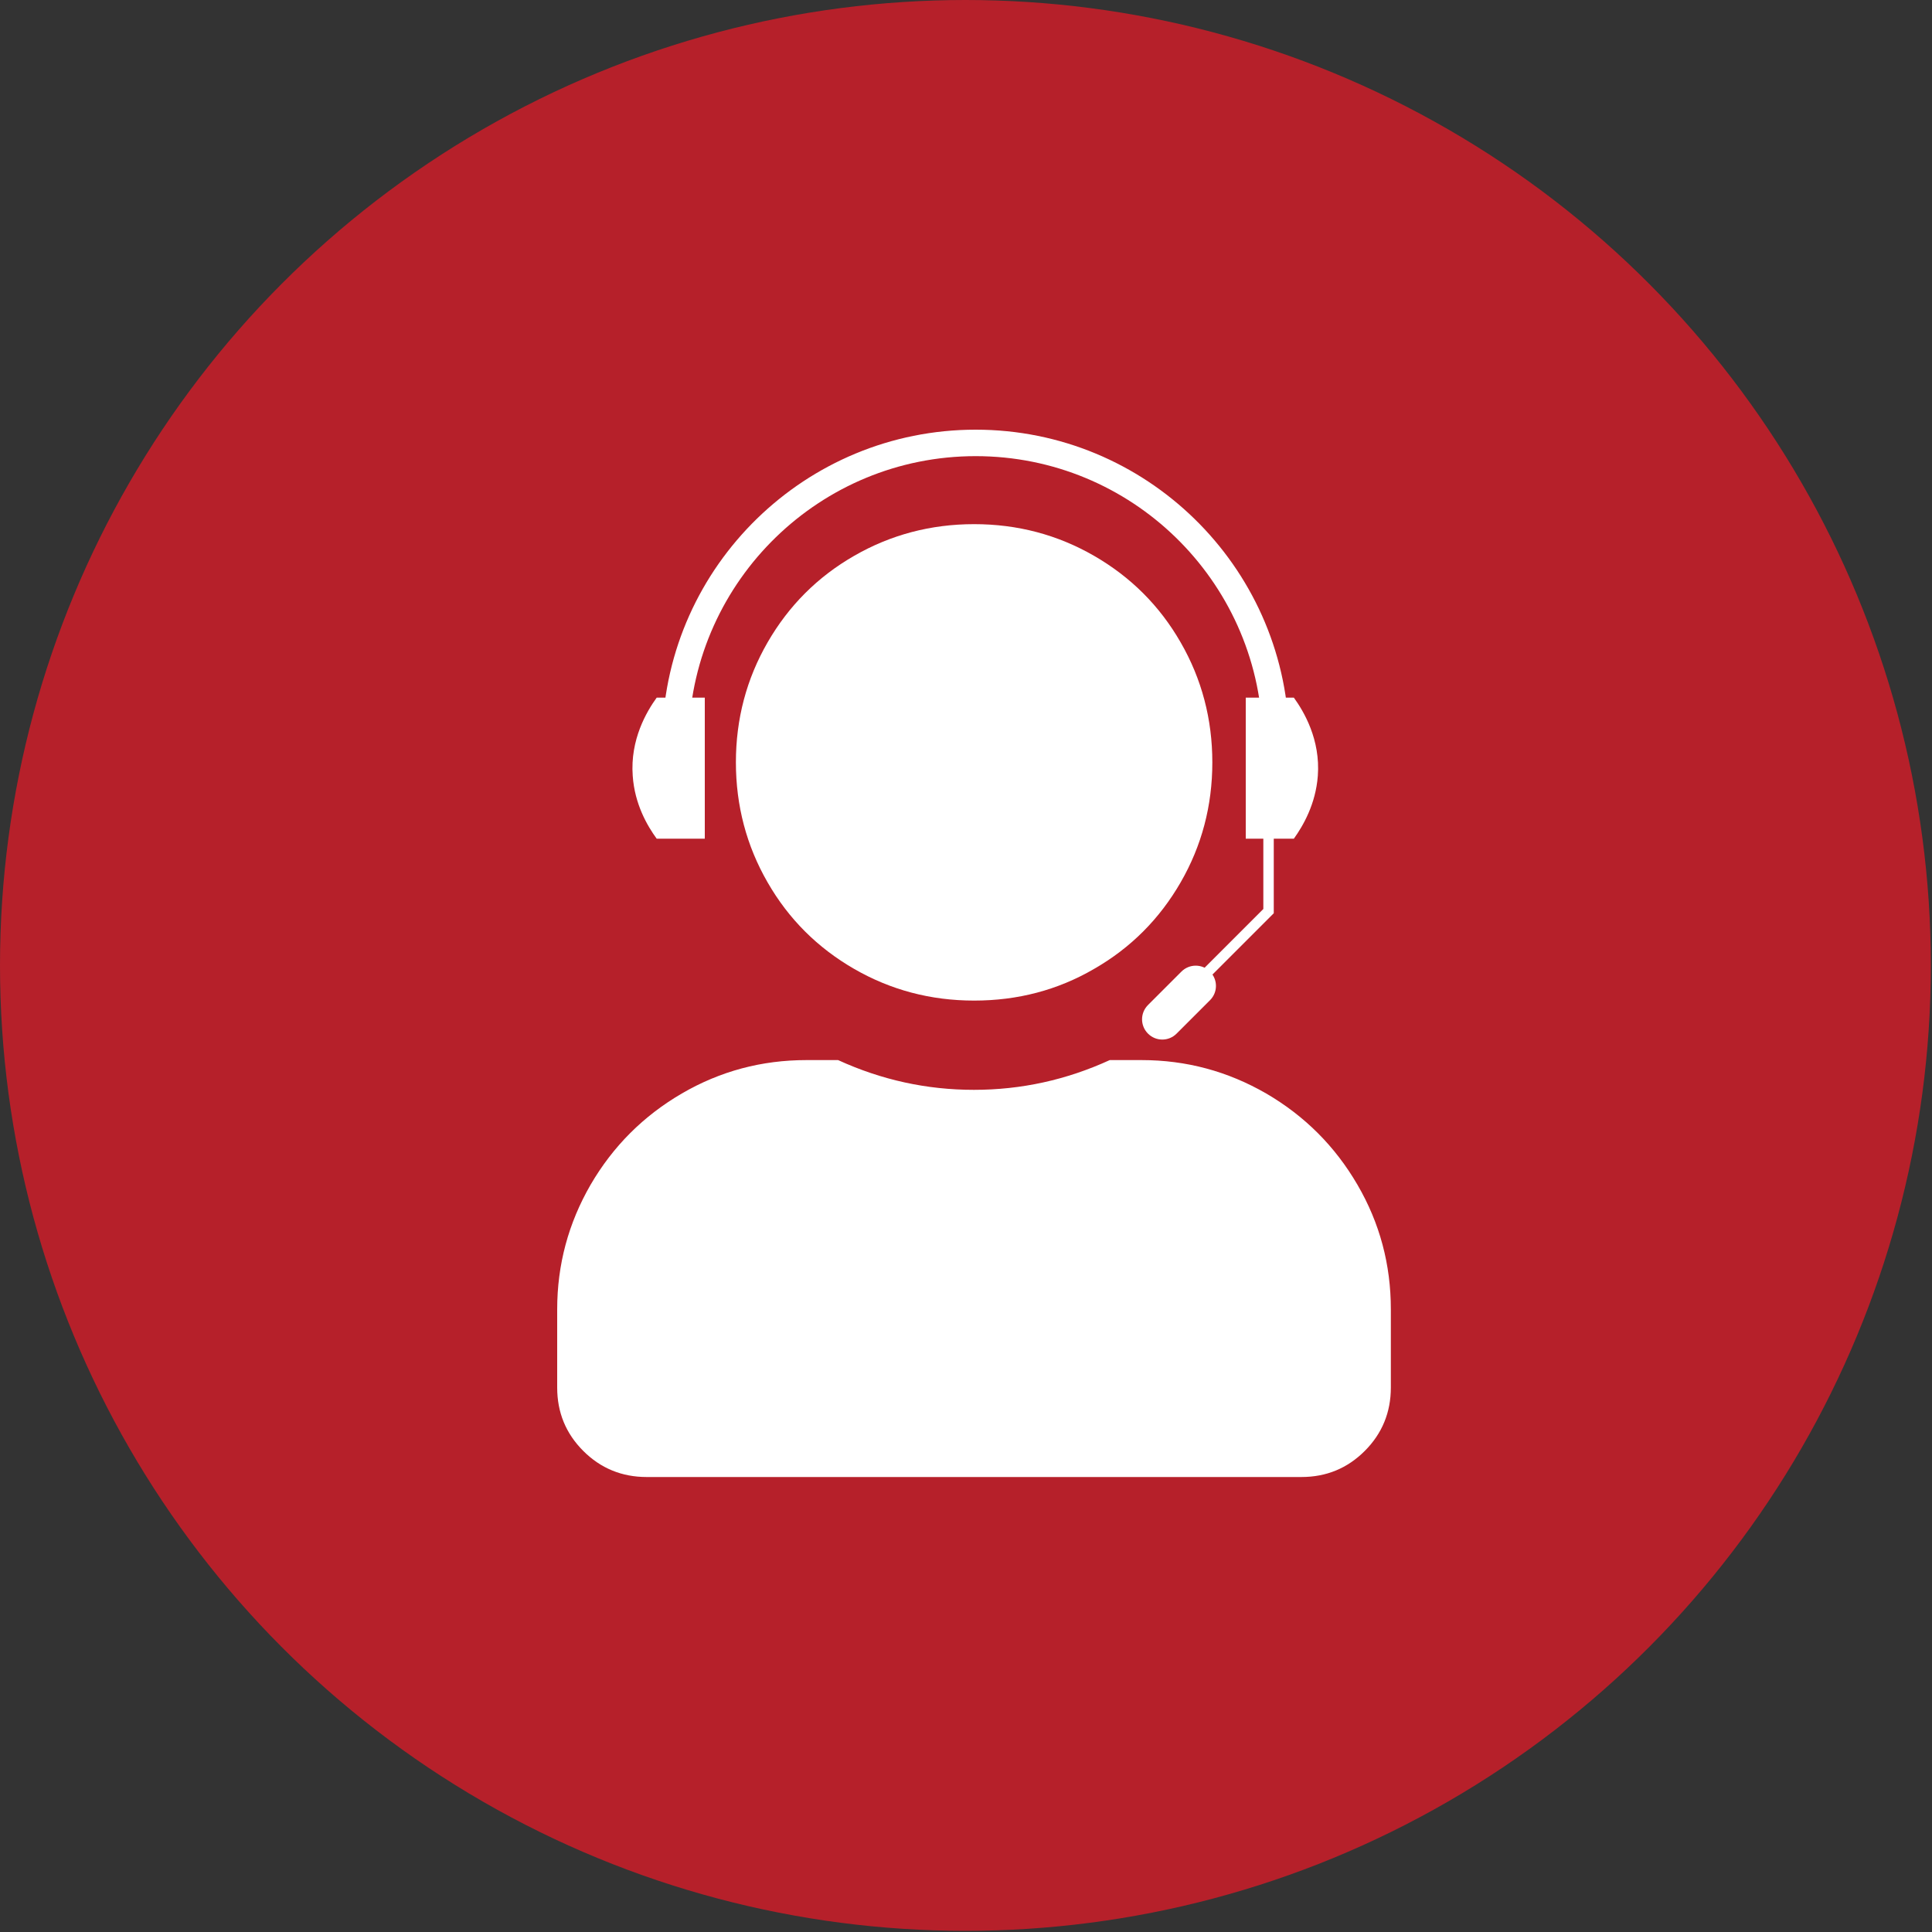 <svg xmlns="http://www.w3.org/2000/svg" xmlns:xlink="http://www.w3.org/1999/xlink" x="0px" y="0px" viewBox="0 0 100 100" style="enable-background:new 0 0 100 100;" xml:space="preserve"><rect x="0" y="0" width="100" height="100" fill="#333333" stroke="none"/> <style type="text/css"> .st0{fill:#B6202A;} .st1{fill:#FFFFFF;} .st2{display:none;} .st3{display:inline;fill:#B6202A;} .st4{display:inline;} </style> <g id="Ebene_1"> <circle class="st0" cx="49.97" cy="49.97" r="49.97"></circle> <g> <g> <g> <path class="st1" d="M59.09,54.87c2.31,0,4.46,0.58,6.45,1.73c1.99,1.16,3.56,2.73,4.72,4.72c1.16,1.99,1.73,4.14,1.73,6.45 v4.05c0,1.28-0.45,2.38-1.35,3.28s-1.99,1.35-3.28,1.35H33.47c-1.28,0-2.38-0.45-3.28-1.35c-0.9-0.9-1.35-1.99-1.35-3.28v-4.05 c0-2.31,0.58-4.46,1.73-6.45c1.16-1.99,2.73-3.56,4.72-4.72c1.99-1.16,4.14-1.73,6.45-1.73h1.64c2.25,1.03,4.59,1.54,7.03,1.54 s4.78-0.51,7.03-1.54H59.09z M50.42,51.79c-2.25,0-4.32-0.55-6.21-1.64c-1.89-1.09-3.39-2.58-4.48-4.48 c-1.09-1.89-1.64-3.97-1.64-6.21c0-2.25,0.55-4.32,1.64-6.21c1.09-1.89,2.58-3.39,4.48-4.48c1.89-1.09,3.97-1.64,6.21-1.64 c2.25,0,4.32,0.55,6.21,1.64s3.39,2.58,4.48,4.48c1.09,1.89,1.64,3.97,1.64,6.21c0,2.25-0.55,4.32-1.64,6.21 c-1.09,1.89-2.58,3.39-4.48,4.48C54.74,51.25,52.67,51.79,50.42,51.79z"></path> </g> </g> <g> <path class="st1" d="M33.99,43.41h2.49v-7.3h-2.49c-0.52,0.72-1.38,2.17-1.24,4.05C32.85,41.62,33.5,42.74,33.99,43.41z"></path> </g> <g> <path class="st1" d="M66.97,43.41h-2.49v-7.3h2.49c0.52,0.72,1.38,2.17,1.24,4.05C68.1,41.62,67.45,42.74,66.97,43.41z"></path> </g> <g> <path class="st1" d="M60.24,52.85c-0.07,0-0.14-0.03-0.19-0.08c-0.1-0.1-0.1-0.27,0-0.38l5.34-5.34v-3.64 c0-0.15,0.12-0.27,0.27-0.27s0.27,0.12,0.27,0.27v3.86l-5.5,5.5C60.37,52.82,60.31,52.85,60.24,52.85z"></path> </g> <g> <path class="st1" d="M62.63,51.77L60.9,53.5c-0.41,0.41-1.07,0.41-1.48,0h0c-0.41-0.41-0.41-1.07,0-1.48l1.73-1.73 c0.41-0.41,1.07-0.41,1.48,0h0C63.04,50.7,63.04,51.36,62.63,51.77z"></path> </g> <path class="st1" d="M35.65,38c0.25-7.97,6.8-14.39,14.85-14.39c8.05,0,14.6,6.41,14.85,14.39h1.37 c-0.25-8.73-7.42-15.76-16.22-15.76c-8.8,0-15.98,7.03-16.22,15.76H35.65z"></path> </g> </g> <g id="Ebene_1_Kopie" class="st2"> <circle class="st3" cx="49.97" cy="49.97" r="49.97"></circle> <g class="st4"> <path class="st1" d="M69.36,54.28H30.64c-1.13,0-2.05-0.92-2.05-2.05v-4.46c0-1.13,0.92-2.05,2.05-2.05h38.72 c1.13,0,2.05,0.92,2.05,2.05v4.46C71.41,53.36,70.49,54.28,69.36,54.28z"></path> <g> <path class="st1" d="M75.95,60.39c0.3,0,0.55,0.25,0.55,0.55v4.46c0,0.3-0.25,0.55-0.55,0.55H37.23c-0.3,0-0.55-0.25-0.55-0.55 v-4.46c0-0.3,0.25-0.55,0.55-0.55H75.95 M75.95,58.89H37.23c-1.13,0-2.05,0.92-2.05,2.05v4.46c0,1.13,0.92,2.05,2.05,2.05h38.72 c1.13,0,2.05-0.92,2.05-2.05v-4.46C78,59.82,77.08,58.89,75.95,58.89L75.95,58.89z"></path> </g> <g> <path class="st1" d="M62.77,34.04c0.3,0,0.55,0.25,0.55,0.55v4.46c0,0.3-0.25,0.55-0.55,0.55H24.05c-0.3,0-0.55-0.25-0.55-0.55 V34.6c0-0.3,0.25-0.55,0.55-0.55H62.77 M62.77,32.54H24.05c-1.13,0-2.05,0.92-2.05,2.05v4.46c0,1.13,0.92,2.05,2.05,2.05h38.72 c1.13,0,2.05-0.92,2.05-2.05V34.6C64.82,33.47,63.9,32.54,62.77,32.54L62.77,32.54z"></path> </g> </g> </g> <g id="Ebene_1_Kopie_Kopie" class="st2"> <circle class="st3" cx="49.97" cy="49.97" r="49.97"></circle> <g class="st4"> <path class="st1" d="M68.37,29.54c0.52,0.06,0.92,0.29,1.2,0.69S70,31.06,70,31.51c0,7.21-1.8,13.91-5.41,20.09 c-3.55,6.01-8.33,10.79-14.34,14.34c-6.18,3.61-12.88,5.41-20.09,5.41c-0.46,0-0.89-0.14-1.29-0.43s-0.63-0.69-0.69-1.2 l-2.06-8.93c-0.11-0.46-0.06-0.92,0.17-1.37c0.23-0.46,0.57-0.77,1.03-0.94l9.62-4.12c0.4-0.17,0.83-0.21,1.29-0.13 c0.46,0.09,0.83,0.33,1.12,0.73l4.21,5.15c3.38-1.55,6.37-3.63,8.97-6.27s4.68-5.61,6.22-8.93l-5.15-4.29 c-0.34-0.29-0.57-0.64-0.69-1.07c-0.11-0.43-0.09-0.87,0.09-1.33l4.12-9.62c0.17-0.4,0.49-0.72,0.94-0.94 c0.46-0.23,0.92-0.29,1.37-0.17L68.37,29.54z"></path> </g> </g> </svg>